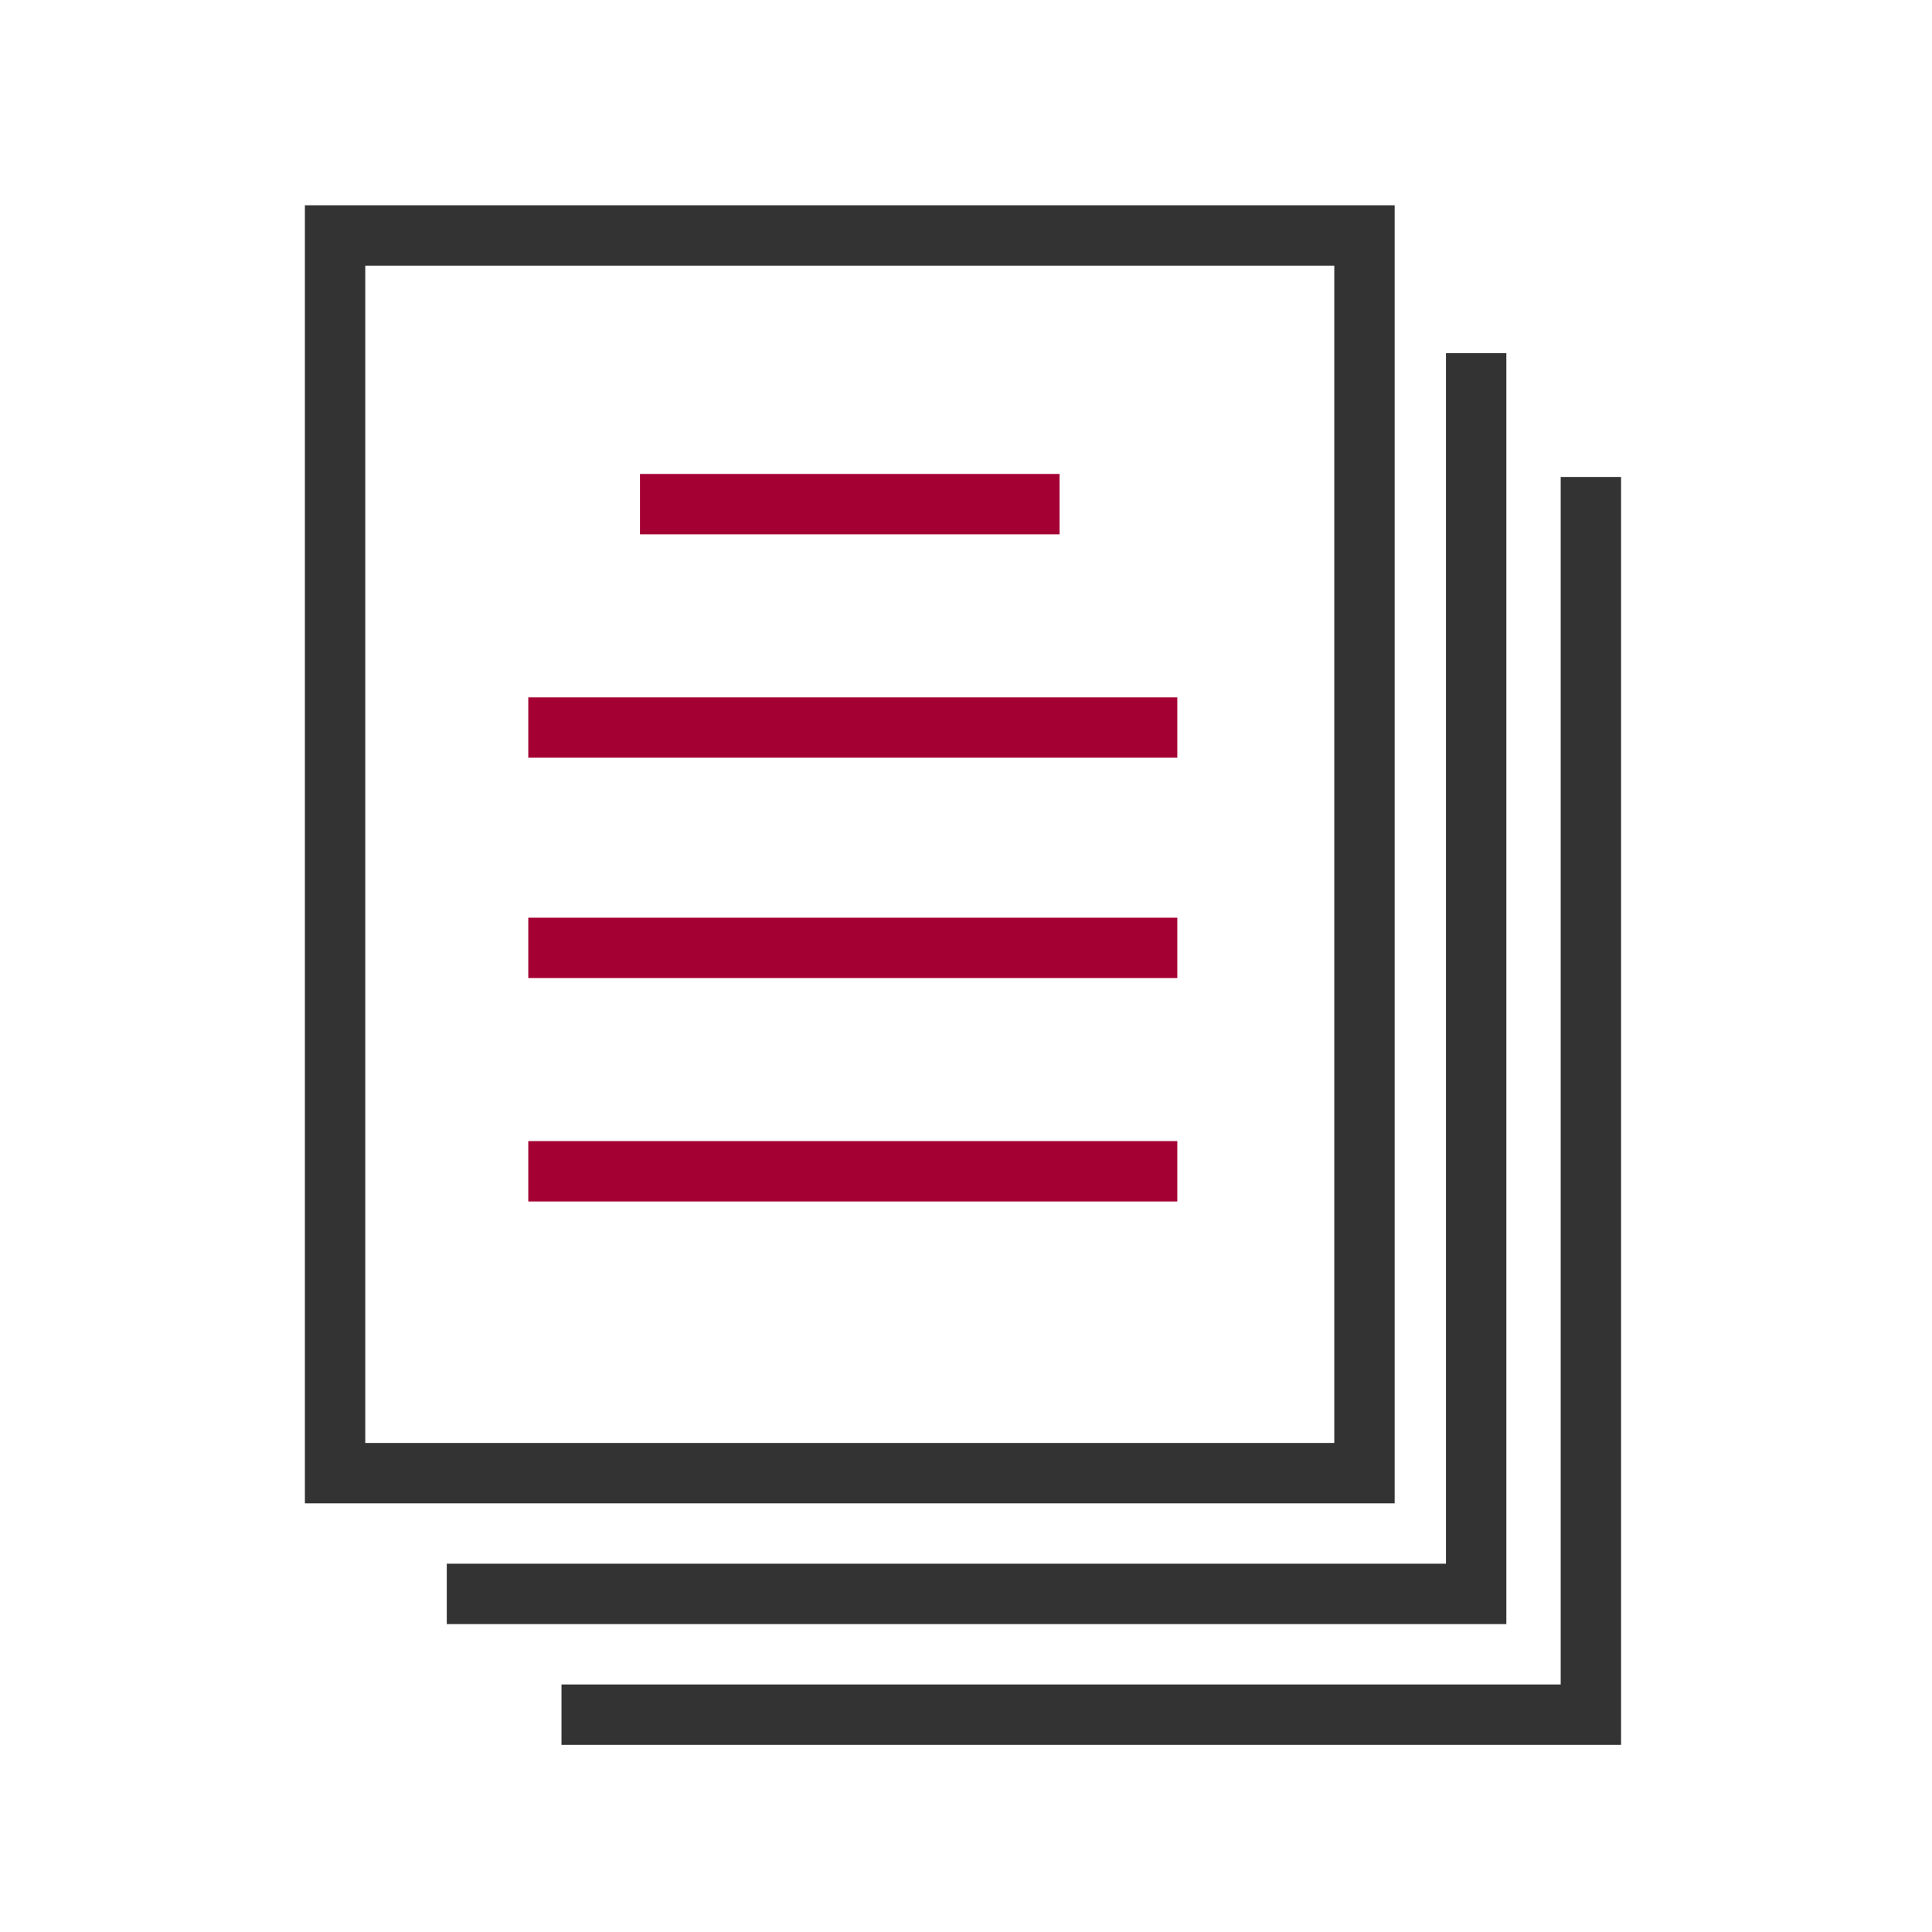 <svg width="64" height="64" viewBox="0 0 64 64" fill="none" xmlns="http://www.w3.org/2000/svg">
<path d="M46.2 49.8H10.1V6.8H46.2V49.8ZM12.1 47.8H44.2V8.8H12.1V47.8Z" fill="#333333"/>
<path d="M49.9 53.8H14.8V51.8H47.9V11.7H49.9V53.8Z" fill="#333333"/>
<path d="M53.7 57.8H18.6V55.8H51.7V15.8H53.7V57.8Z" fill="#333333"/>
<path d="M35.1 15.7H21.2V17.7H35.1V15.7Z" fill="#A50034"/>
<path d="M39 23.1H17.5V25.1H39V23.1Z" fill="#A50034"/>
<path d="M39 30.4H17.5V32.4H39V30.4Z" fill="#A50034"/>
<path d="M39 37.8H17.5V39.8H39V37.8Z" fill="#A50034"/>
</svg>
